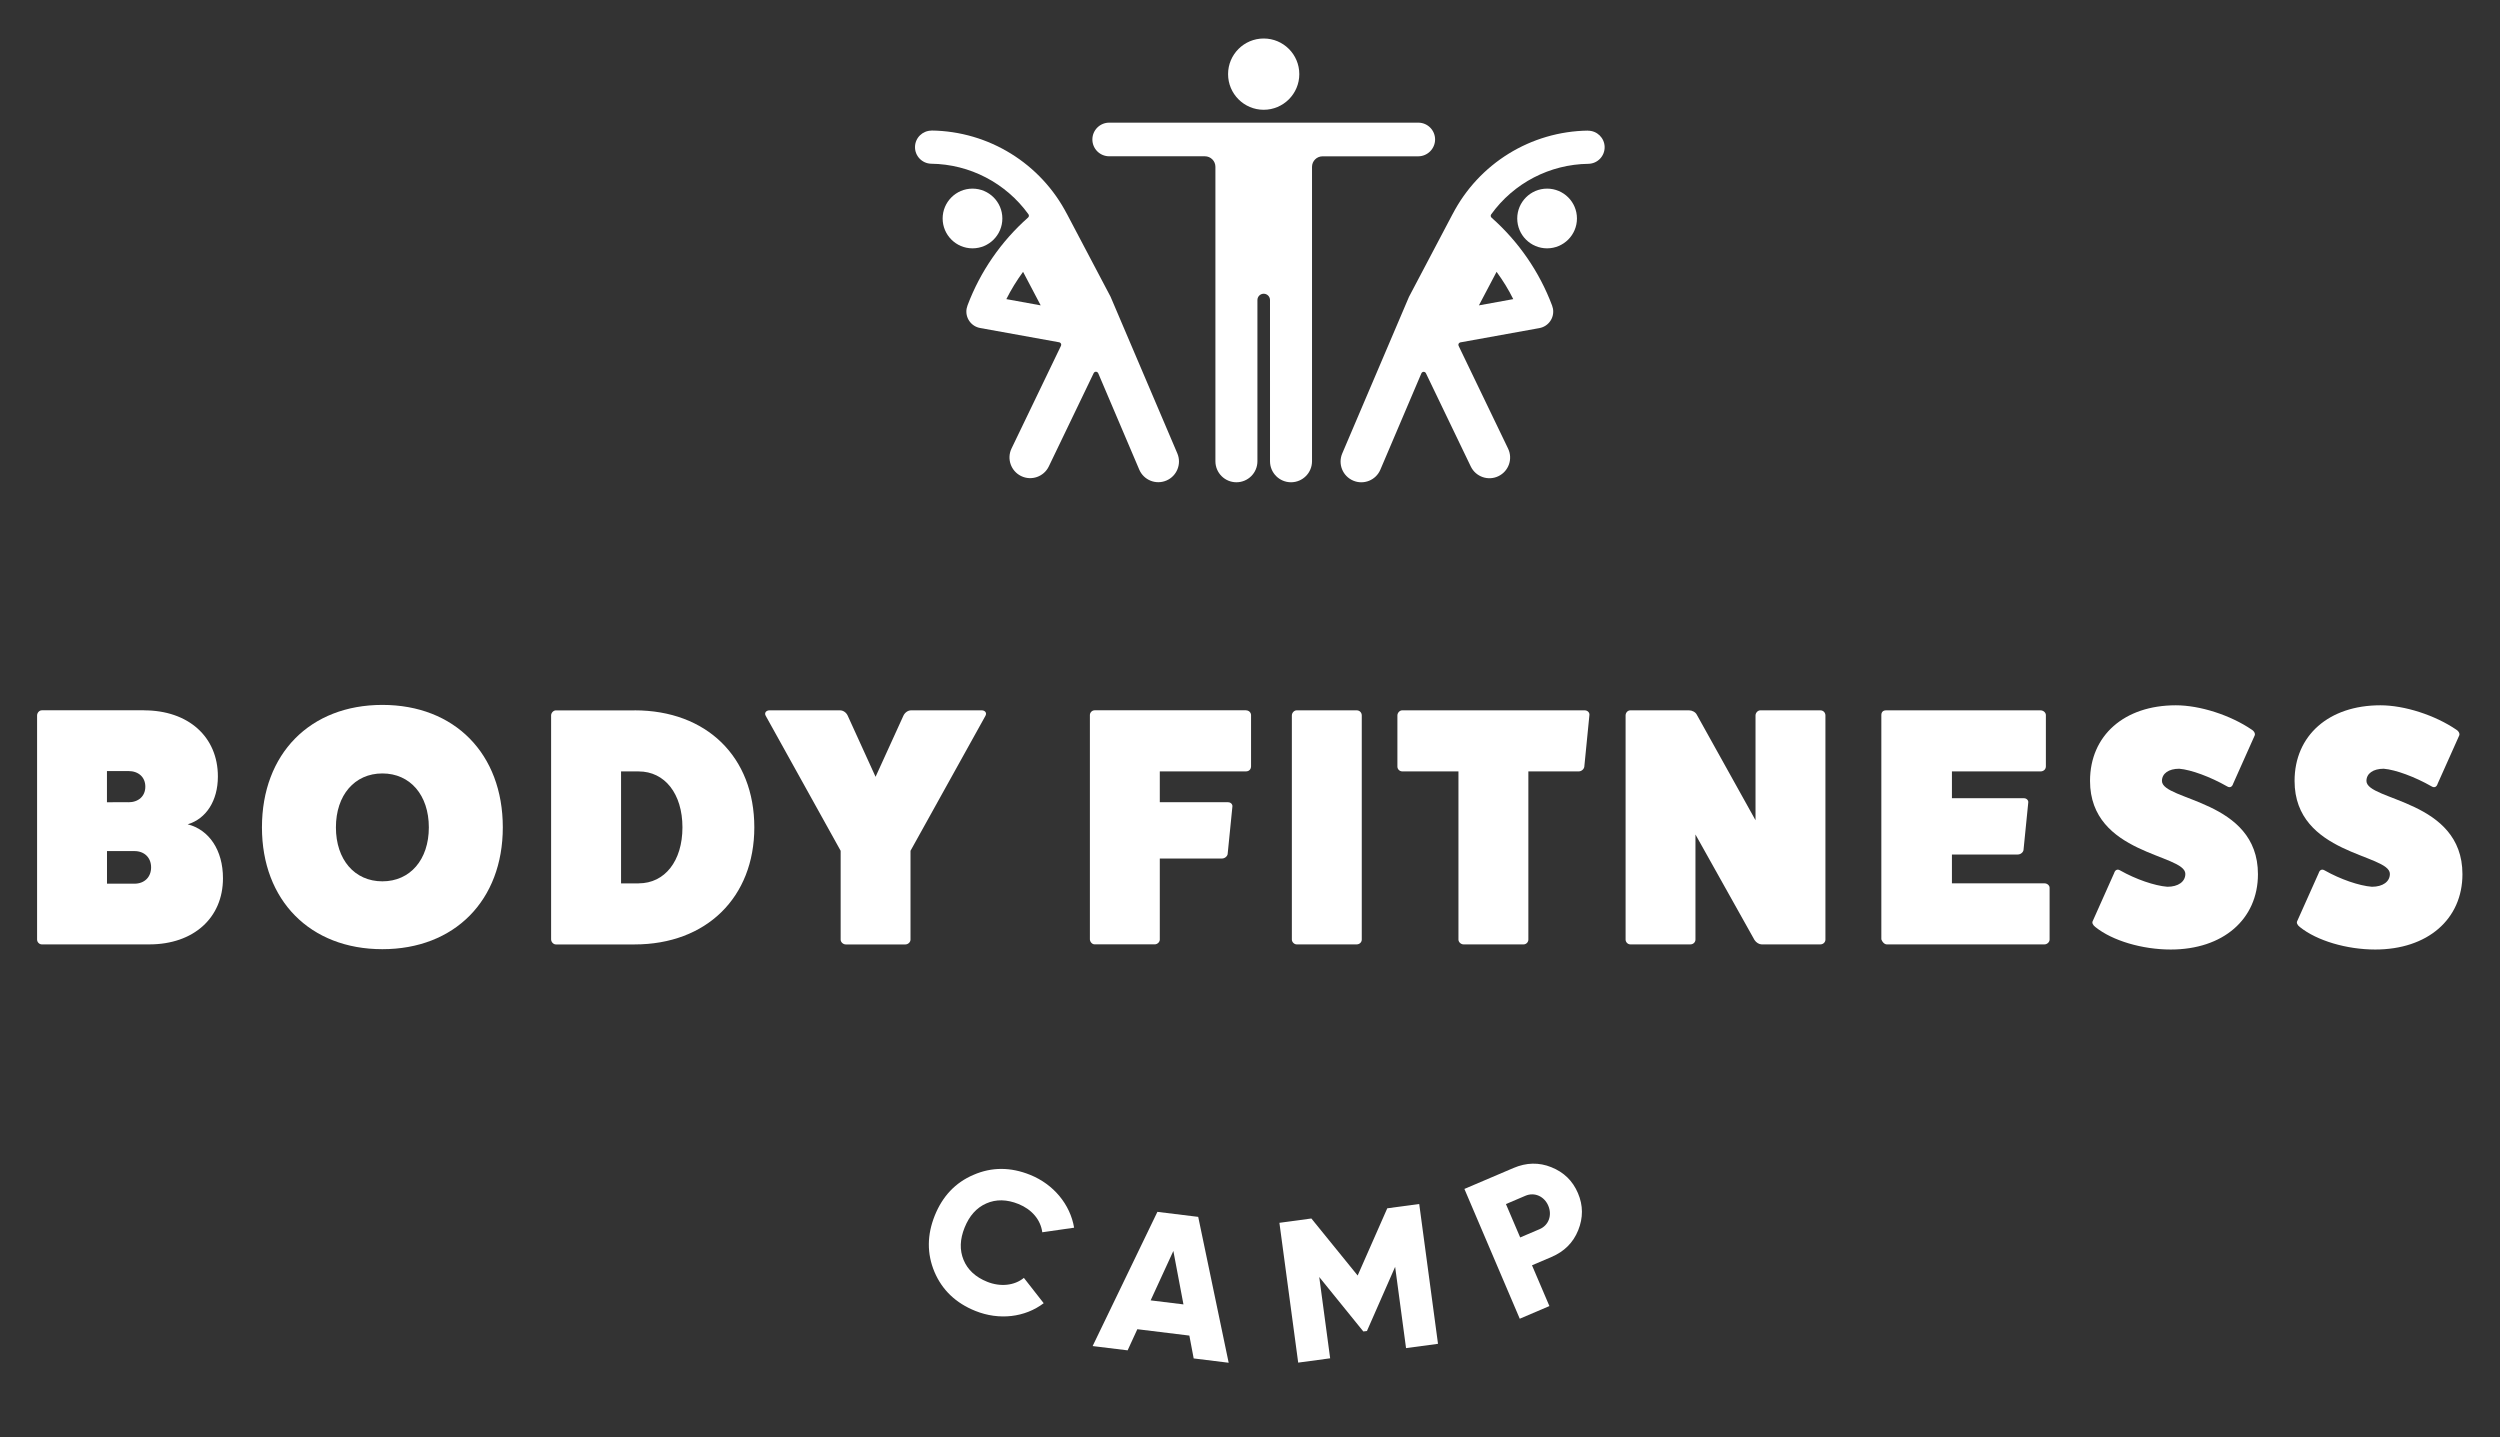 <?xml version="1.0" encoding="UTF-8"?>
<!-- Generator: Adobe Illustrator 24.3.0, SVG Export Plug-In . SVG Version: 6.00 Build 0)  -->
<svg version="1.1" id="Layer_1" xmlns="http://www.w3.org/2000/svg" xmlns:xlink="http://www.w3.org/1999/xlink" x="0px" y="0px" viewBox="0 0 584.37 336" style="enable-background:new 0 0 584.37 336;" xml:space="preserve">
<rect x="0" y="0" width="584.37" height="336" fill="#333333" stroke="none"/>
<style type="text/css">
	.st0{fill:#FFFFFF;}
</style>
<g>
	<path class="st0" d="M303.71,17.33c0-4.6-3.72-8.33-8.32-8.33c-4.6,0-8.33,3.73-8.33,8.32v0.01c0,4.6,3.73,8.33,8.32,8.33   C299.98,25.66,303.71,21.93,303.71,17.33L303.71,17.33z"/>
	<path class="st0" d="M331.53,36.54h-22.39c-1.35,0-2.46,1.1-2.46,2.46v68.82c0,2.71-2.2,4.91-4.91,4.91c-2.71,0-4.91-2.2-4.91-4.91   V70.11c-0.01-0.81-0.68-1.46-1.49-1.45c-0.8,0.01-1.44,0.66-1.45,1.45v37.71c0,2.71-2.2,4.91-4.91,4.91c-2.71,0-4.91-2.2-4.91-4.91   V38.99c0-1.36-1.1-2.46-2.46-2.46h-22.39c-2.17-0.01-3.92-1.78-3.91-3.95c0.01-2.15,1.76-3.9,3.91-3.91h72.29   c2.17,0.01,3.92,1.78,3.91,3.95C335.43,34.78,333.68,36.52,331.53,36.54"/>
	<path class="st0" d="M368.61,51.07c0-3.86-3.13-6.98-6.98-6.98s-6.98,3.13-6.98,6.98c0,3.86,3.13,6.98,6.98,6.98   S368.61,54.92,368.61,51.07"/>
	<path class="st0" d="M371.22,30.53c-13.38,0.16-25.58,7.7-31.71,19.59l0.3-0.59l-10.46,19.85l-15.61,36.63   c-1.04,2.46,0.11,5.3,2.58,6.34c2.45,1.04,5.28-0.1,6.33-2.55l9.6-22.55c0.13-0.29,0.48-0.42,0.77-0.29   c0.13,0.06,0.23,0.16,0.29,0.29l10.49,21.81c1.17,2.4,4.06,3.41,6.46,2.24c2.4-1.16,3.4-4.04,2.25-6.44l-11.56-24.01   c-0.14-0.29-0.02-0.64,0.27-0.77c0.04-0.02,0.09-0.04,0.14-0.05l18.48-3.34c2.13-0.39,3.54-2.42,3.16-4.55   c-0.05-0.25-0.12-0.5-0.21-0.74c-2.97-7.89-7.83-14.93-14.14-20.52c-0.22-0.2-0.27-0.53-0.09-0.77   c5.27-7.33,13.71-11.71,22.74-11.82c2.14-0.05,3.83-1.82,3.78-3.96c-0.05-2.1-1.77-3.78-3.87-3.78L371.22,30.53z M349.82,63.54   c1.48,2.01,2.79,4.14,3.9,6.38l-8.03,1.46L349.82,63.54z"/>
	<path class="st0" d="M227.32,58.05c3.86,0,6.98-3.13,6.98-6.98s-3.13-6.98-6.98-6.98c-3.85,0-6.98,3.13-6.98,6.98   S223.47,58.05,227.32,58.05"/>
	<path class="st0" d="M217.75,30.53c-2.1,0-3.82,1.67-3.87,3.78c-0.05,2.13,1.64,3.91,3.78,3.96c9.03,0.11,17.46,4.5,22.74,11.82   c0.17,0.24,0.13,0.58-0.1,0.77c-6.31,5.59-11.17,12.63-14.14,20.52c-0.09,0.24-0.16,0.48-0.21,0.74c-0.39,2.13,1.03,4.17,3.15,4.55   l18.48,3.34c0.05,0.01,0.1,0.02,0.15,0.05c0.29,0.14,0.41,0.48,0.27,0.77l-11.56,24.01c-1.15,2.4-0.14,5.28,2.25,6.44   c2.4,1.17,5.3,0.16,6.46-2.24l10.49-21.81c0.06-0.13,0.16-0.23,0.29-0.29c0.29-0.13,0.63,0,0.77,0.29l9.6,22.55   c1.05,2.45,3.88,3.59,6.33,2.55c2.46-1.04,3.61-3.88,2.57-6.34l-15.61-36.63l-10.46-19.85l0.3,0.59   c-6.13-11.89-18.33-19.43-31.71-19.59L217.75,30.53z M243.26,71.38l-8.03-1.46c1.12-2.23,2.43-4.36,3.91-6.38L243.26,71.38z"/>
	<path class="st0" d="M33.65,166.04c10.39,0,17.28,6.19,17.28,15.46c0,5.71-2.77,9.91-7.06,11.18c5,1.27,8.25,6.03,8.25,12.61   c0,9.28-6.9,15.46-17.21,15.46H9.78c-0.63,0-1.11-0.56-1.11-1.11v-52.42c0-0.55,0.47-1.19,1.11-1.19H33.65z M30,187.53   c2.38,0,3.97-1.43,3.97-3.65c0-2.22-1.59-3.65-3.97-3.65h-5v7.29H30z M31.43,206.56c2.3,0,3.89-1.51,3.89-3.81   c0-2.3-1.59-3.81-3.89-3.81h-6.42v7.61H31.43z"/>
	<path class="st0" d="M89.38,221.87c-16.89,0-28.15-11.42-28.15-28.47c0-17.21,11.26-28.63,28.15-28.63   c16.89,0,28.15,11.42,28.15,28.63C117.53,210.45,106.27,221.87,89.38,221.87 M89.38,180.79c-6.5,0-10.86,5.08-10.86,12.61   c0,7.53,4.36,12.61,10.86,12.61c6.5,0,10.86-5.08,10.86-12.61C100.24,185.87,95.88,180.79,89.38,180.79"/>
	<path class="st0" d="M148.33,166.04c16.81,0,27.99,10.86,27.99,27.36c0,16.33-11.18,27.36-27.99,27.36h-18.4   c-0.56,0-1.11-0.56-1.11-1.19v-52.33c0-0.63,0.55-1.19,1.11-1.19H148.33z M149.29,206.48c6.11,0,10.23-5.23,10.23-13.08   c0-7.85-4.12-13.08-10.23-13.08h-4.12v26.17H149.29z"/>
	<path class="st0" d="M229.48,166.04c0.71,0,1.27,0.55,0.87,1.27l-17.52,31.56v20.78c0,0.56-0.56,1.11-1.19,1.11h-13.95   c-0.63,0-1.19-0.56-1.19-1.11v-20.78l-17.52-31.56c-0.4-0.71,0.16-1.27,0.87-1.27h16.49c0.79,0,1.51,0.55,1.82,1.27l6.5,14.27   l6.5-14.27c0.32-0.71,1.03-1.27,1.82-1.27H229.48z"/>
	<path class="st0" d="M291.24,166.04c0.71,0,1.19,0.55,1.19,1.11v11.97c0,0.71-0.48,1.19-1.19,1.19H271.1v7.21h15.94   c0.71,0,1.11,0.56,1.03,1.03l-1.11,11.1c-0.08,0.48-0.63,1.03-1.35,1.03H271.1v18.95c0,0.56-0.55,1.11-1.19,1.11h-14.04   c-0.63,0-1.11-0.63-1.11-1.19v-52.41c0-0.56,0.48-1.11,1.11-1.11H291.24z"/>
	<path class="st0" d="M317.12,166.04c0.71,0,1.19,0.55,1.19,1.19v52.41c0,0.56-0.48,1.11-1.19,1.11h-14.04   c-0.56,0-1.11-0.56-1.11-1.11v-52.41c0-0.63,0.56-1.19,1.11-1.19H317.12z"/>
	<path class="st0" d="M370.41,166.04c0.71,0,1.19,0.55,1.11,1.11l-1.19,12.05c-0.08,0.63-0.71,1.11-1.27,1.11h-11.81v39.33   c0,0.56-0.48,1.11-1.11,1.11H342.1c-0.63,0-1.19-0.56-1.19-1.11v-39.33h-13.16c-0.56,0-1.11-0.48-1.11-1.11v-11.97   c0-0.63,0.56-1.19,1.11-1.19H370.41z"/>
	<path class="st0" d="M425.5,166.04c0.71,0,1.19,0.55,1.19,1.19v52.41c0,0.56-0.48,1.11-1.19,1.11h-13.72   c-0.56,0-1.27-0.4-1.67-1.03l-13.8-24.66v24.58c0,0.56-0.48,1.11-1.19,1.11h-14.03c-0.63,0-1.11-0.56-1.11-1.11v-52.41   c0-0.63,0.48-1.19,1.11-1.19h13.72c0.71,0,1.51,0.4,1.82,1.03l13.72,24.66v-24.5c0-0.63,0.56-1.19,1.11-1.19H425.5z"/>
	<path class="st0" d="M477.9,206.48c0.63,0,1.19,0.48,1.19,1.03v12.13c0,0.55-0.56,1.11-1.19,1.11h-36.87   c-0.56,0-1.11-0.63-1.27-1.19v-52.41c0-0.71,0.4-1.11,1.11-1.11h36.08c0.72,0,1.27,0.55,1.27,1.11v11.98   c0,0.71-0.55,1.19-1.27,1.19h-20.69v6.26h16.81c0.71,0,1.11,0.56,1.03,1.03l-1.11,11.1c-0.08,0.48-0.63,1.03-1.35,1.03h-15.38v6.74   H477.9z"/>
	<path class="st0" d="M494.17,204.1c0.24-0.79,0.79-1.03,1.43-0.63c3.65,2.06,8.01,3.57,11.02,3.81c2.54,0,4.2-1.19,4.2-3.01   c0-4.68-22.28-4.44-22.28-21.73c0-10.63,8.01-17.68,20.06-17.68c5.63,0,12.77,2.3,17.76,5.71c0.63,0.4,0.87,1.03,0.63,1.43   l-4.99,11.18c-0.24,0.79-0.79,1.03-1.43,0.63c-3.89-2.22-8.4-3.89-11.18-4.12c-2.46,0-4.04,1.11-4.04,2.85   c0,4.68,22.44,4.36,22.44,21.8c0,10.55-8.17,17.61-20.38,17.61c-6.66,0-13.64-2.06-17.6-5.24c-0.63-0.47-0.87-1.03-0.63-1.43   L494.17,204.1z"/>
	<path class="st0" d="M541.98,204.1c0.24-0.79,0.79-1.03,1.43-0.63c3.65,2.06,8.01,3.57,11.02,3.81c2.54,0,4.2-1.19,4.2-3.01   c0-4.68-22.28-4.44-22.28-21.73c0-10.63,8.01-17.68,20.06-17.68c5.63,0,12.76,2.3,17.76,5.71c0.63,0.4,0.87,1.03,0.63,1.43   l-5,11.18c-0.24,0.79-0.79,1.03-1.43,0.63c-3.89-2.22-8.4-3.89-11.18-4.12c-2.46,0-4.04,1.11-4.04,2.85   c0,4.68,22.44,4.36,22.44,21.8c0,10.55-8.17,17.61-20.38,17.61c-6.66,0-13.64-2.06-17.6-5.24c-0.63-0.47-0.87-1.03-0.63-1.43   L541.98,204.1z"/>
	<path class="st0" d="M218.43,297.31c-1.79-4.27-1.74-8.67,0.07-13.18c1.81-4.5,4.82-7.71,9.05-9.51c4.25-1.85,8.67-1.85,13.25,0   c5.46,2.2,9.36,6.91,10.27,12.35l-7.44,1.07c-0.39-2.95-2.47-5.36-5.57-6.61c-2.71-1.09-5.23-1.14-7.52-0.13   c-2.28,1.01-3.95,2.88-5.06,5.63c-1.11,2.75-1.2,5.25-0.25,7.57c0.95,2.31,2.8,4.02,5.51,5.11c3.1,1.25,6.4,0.9,8.59-0.91   l4.63,5.92c-4.38,3.32-10.41,4.04-15.96,1.81C223.42,304.6,220.23,301.54,218.43,297.31"/>
	<path class="st0" d="M279.02,317.53l-1.01-5.34l-12.16-1.49l-2.27,4.94l-8.18-1l15.14-31.37l9.54,1.17l7.12,34.1L279.02,317.53z    M268.96,303.96l7.67,0.94l-2.36-12.49L268.96,303.96z"/>
	<polygon class="st0" points="331.74,281.43 336.13,314.11 328.66,315.12 326.11,296.12 319.52,311.12 318.68,311.23 308.37,298.5    310.92,317.5 303.45,318.51 299.06,285.83 306.53,284.82 317.35,298.15 324.27,282.44  "/>
	<path class="st0" d="M353.79,273.01c2.99-1.27,5.93-1.35,8.83-0.18c2.91,1.17,4.98,3.15,6.22,6.06c1.24,2.9,1.23,5.77,0.06,8.68   c-1.17,2.91-3.26,4.97-6.25,6.25l-4.55,1.94l4.07,9.53l-6.93,2.96l-12.94-30.34L353.79,273.01z M359.89,287.31   c2.12-0.9,2.96-3.26,2.02-5.47c-0.94-2.21-3.22-3.24-5.35-2.33l-4.55,1.94l3.33,7.8L359.89,287.31z"/>
</g>
</svg>